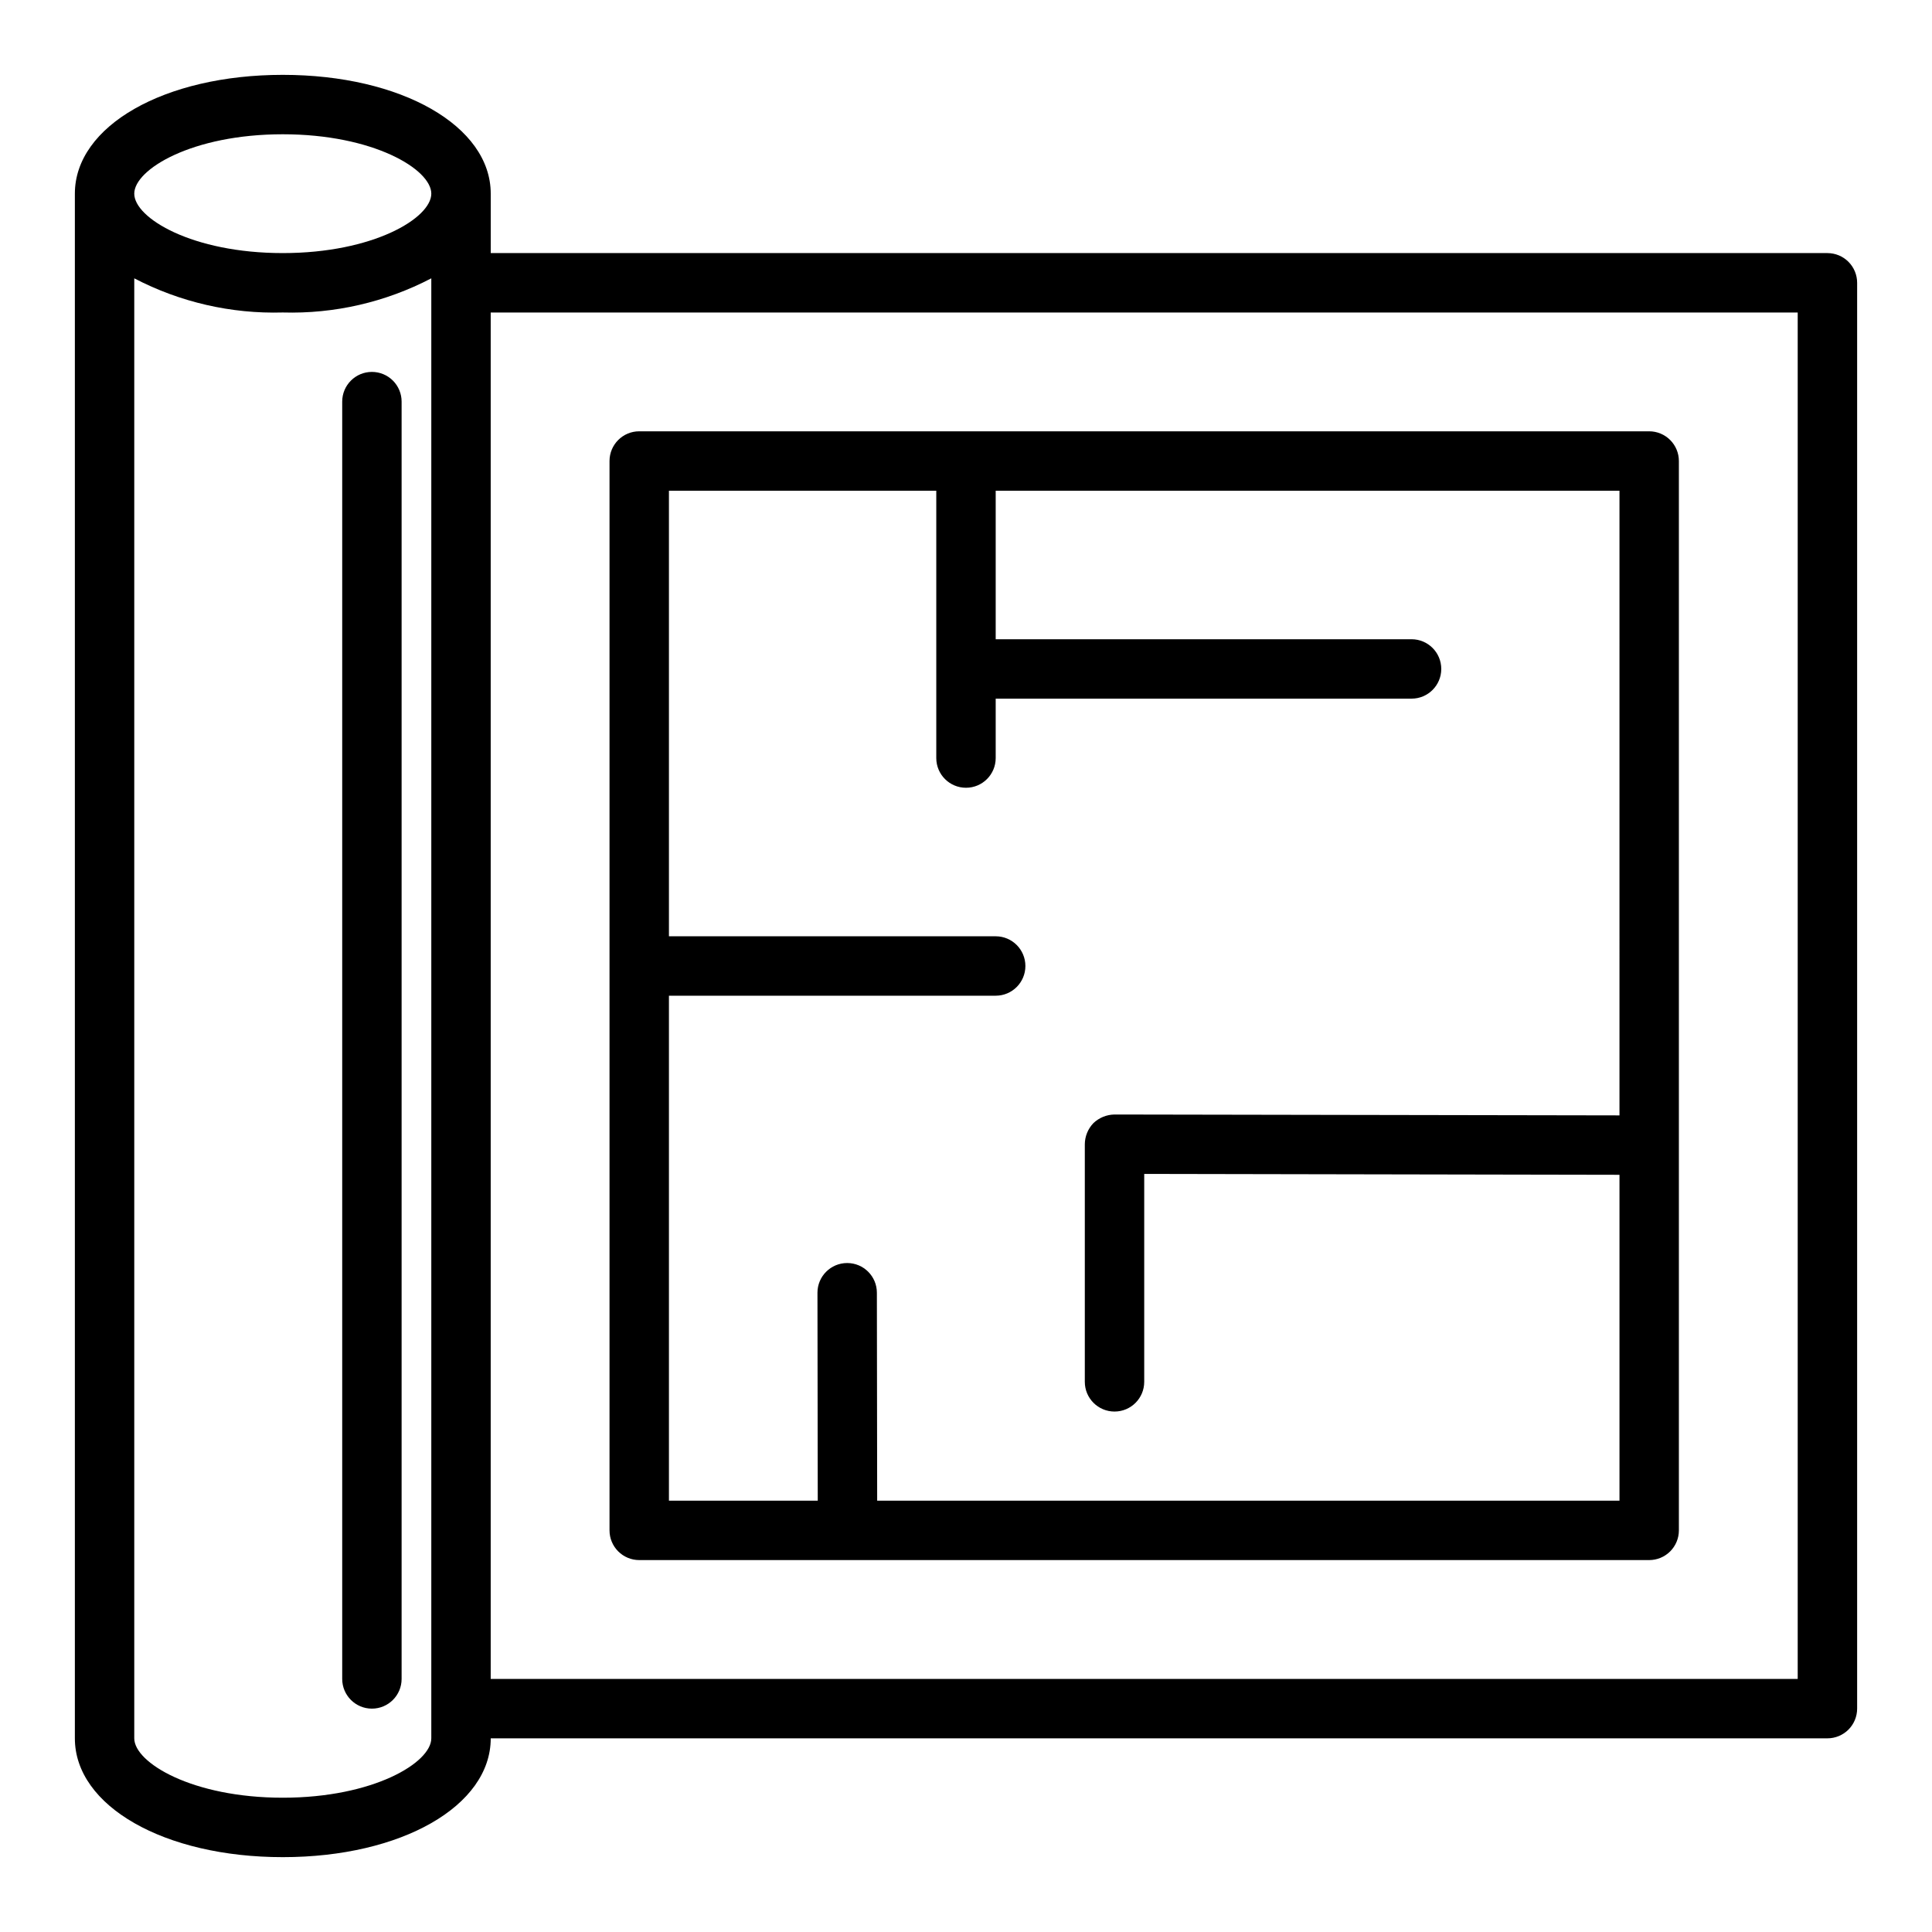 <?xml version="1.0" encoding="UTF-8"?>
<!-- The Best Svg Icon site in the world: iconSvg.co, Visit us! https://iconsvg.co -->
<svg fill="#000000" width="800px" height="800px" version="1.1" viewBox="144 144 512 512" xmlns="http://www.w3.org/2000/svg">
 <g>
  <path d="m628.29 211.07h-354.24v-15.746c0-17.949-23.695-31.488-55.105-31.488s-55.105 13.543-55.105 31.488v409.35c0 17.949 23.695 31.488 55.105 31.488s55.105-13.539 55.105-31.488h354.24c2.086 0 4.09-0.832 5.566-2.305 1.473-1.477 2.305-3.481 2.305-5.566v-377.86c0-2.086-0.832-4.09-2.305-5.566-1.477-1.477-3.481-2.305-5.566-2.305zm-369.99 393.6c0 6.453-15.352 15.742-39.359 15.742-24.008 0-39.359-9.289-39.359-15.742v-386.91c12.133 6.328 25.684 9.445 39.359 9.051 13.68 0.395 27.227-2.723 39.359-9.051zm-39.359-393.6c-24.008 0-39.359-9.289-39.359-15.746 0-6.453 15.352-15.742 39.359-15.742 24.008 0 39.359 9.289 39.359 15.742 0 6.457-15.348 15.746-39.359 15.746zm401.47 377.86h-346.37v-362.11h346.37z"/>
  <path d="m581.05 258.3h-267.65c-4.348 0-7.871 3.527-7.871 7.875v283.39c0 2.09 0.828 4.09 2.305 5.566 1.477 1.477 3.481 2.305 5.566 2.305h267.65c2.09 0 4.09-0.828 5.566-2.305 1.477-1.477 2.305-3.477 2.305-5.566v-283.39c0-2.09-0.828-4.09-2.305-5.566-1.477-1.477-3.477-2.309-5.566-2.309zm-7.871 181.29-133.82-0.234c-2.086 0.031-4.082 0.844-5.59 2.281-1.449 1.504-2.266 3.504-2.281 5.59v62.977c0 4.348 3.523 7.871 7.871 7.871s7.871-3.523 7.871-7.871v-55.105l125.95 0.234v86.359h-196.72l-0.078-55.105c0-4.348-3.523-7.871-7.871-7.871-4.348 0-7.875 3.523-7.875 7.871l0.078 55.105h-39.438v-133.82h86.594c4.348 0 7.871-3.523 7.871-7.871s-3.523-7.875-7.871-7.875h-86.594v-118.08h70.848v70.848c0 4.348 3.527 7.871 7.875 7.871s7.871-3.523 7.871-7.871v-15.746h110.21c4.348 0 7.871-3.523 7.871-7.871s-3.523-7.871-7.871-7.871h-110.21v-39.359h165.31z"/>
  <path d="m242.56 242.56c-4.348 0-7.871 3.523-7.871 7.871v338.5c0 4.348 3.523 7.875 7.871 7.875s7.871-3.527 7.871-7.875v-338.5c0-2.086-0.828-4.09-2.305-5.566-1.477-1.477-3.481-2.305-5.566-2.305z"/>
 </g>
</svg>
